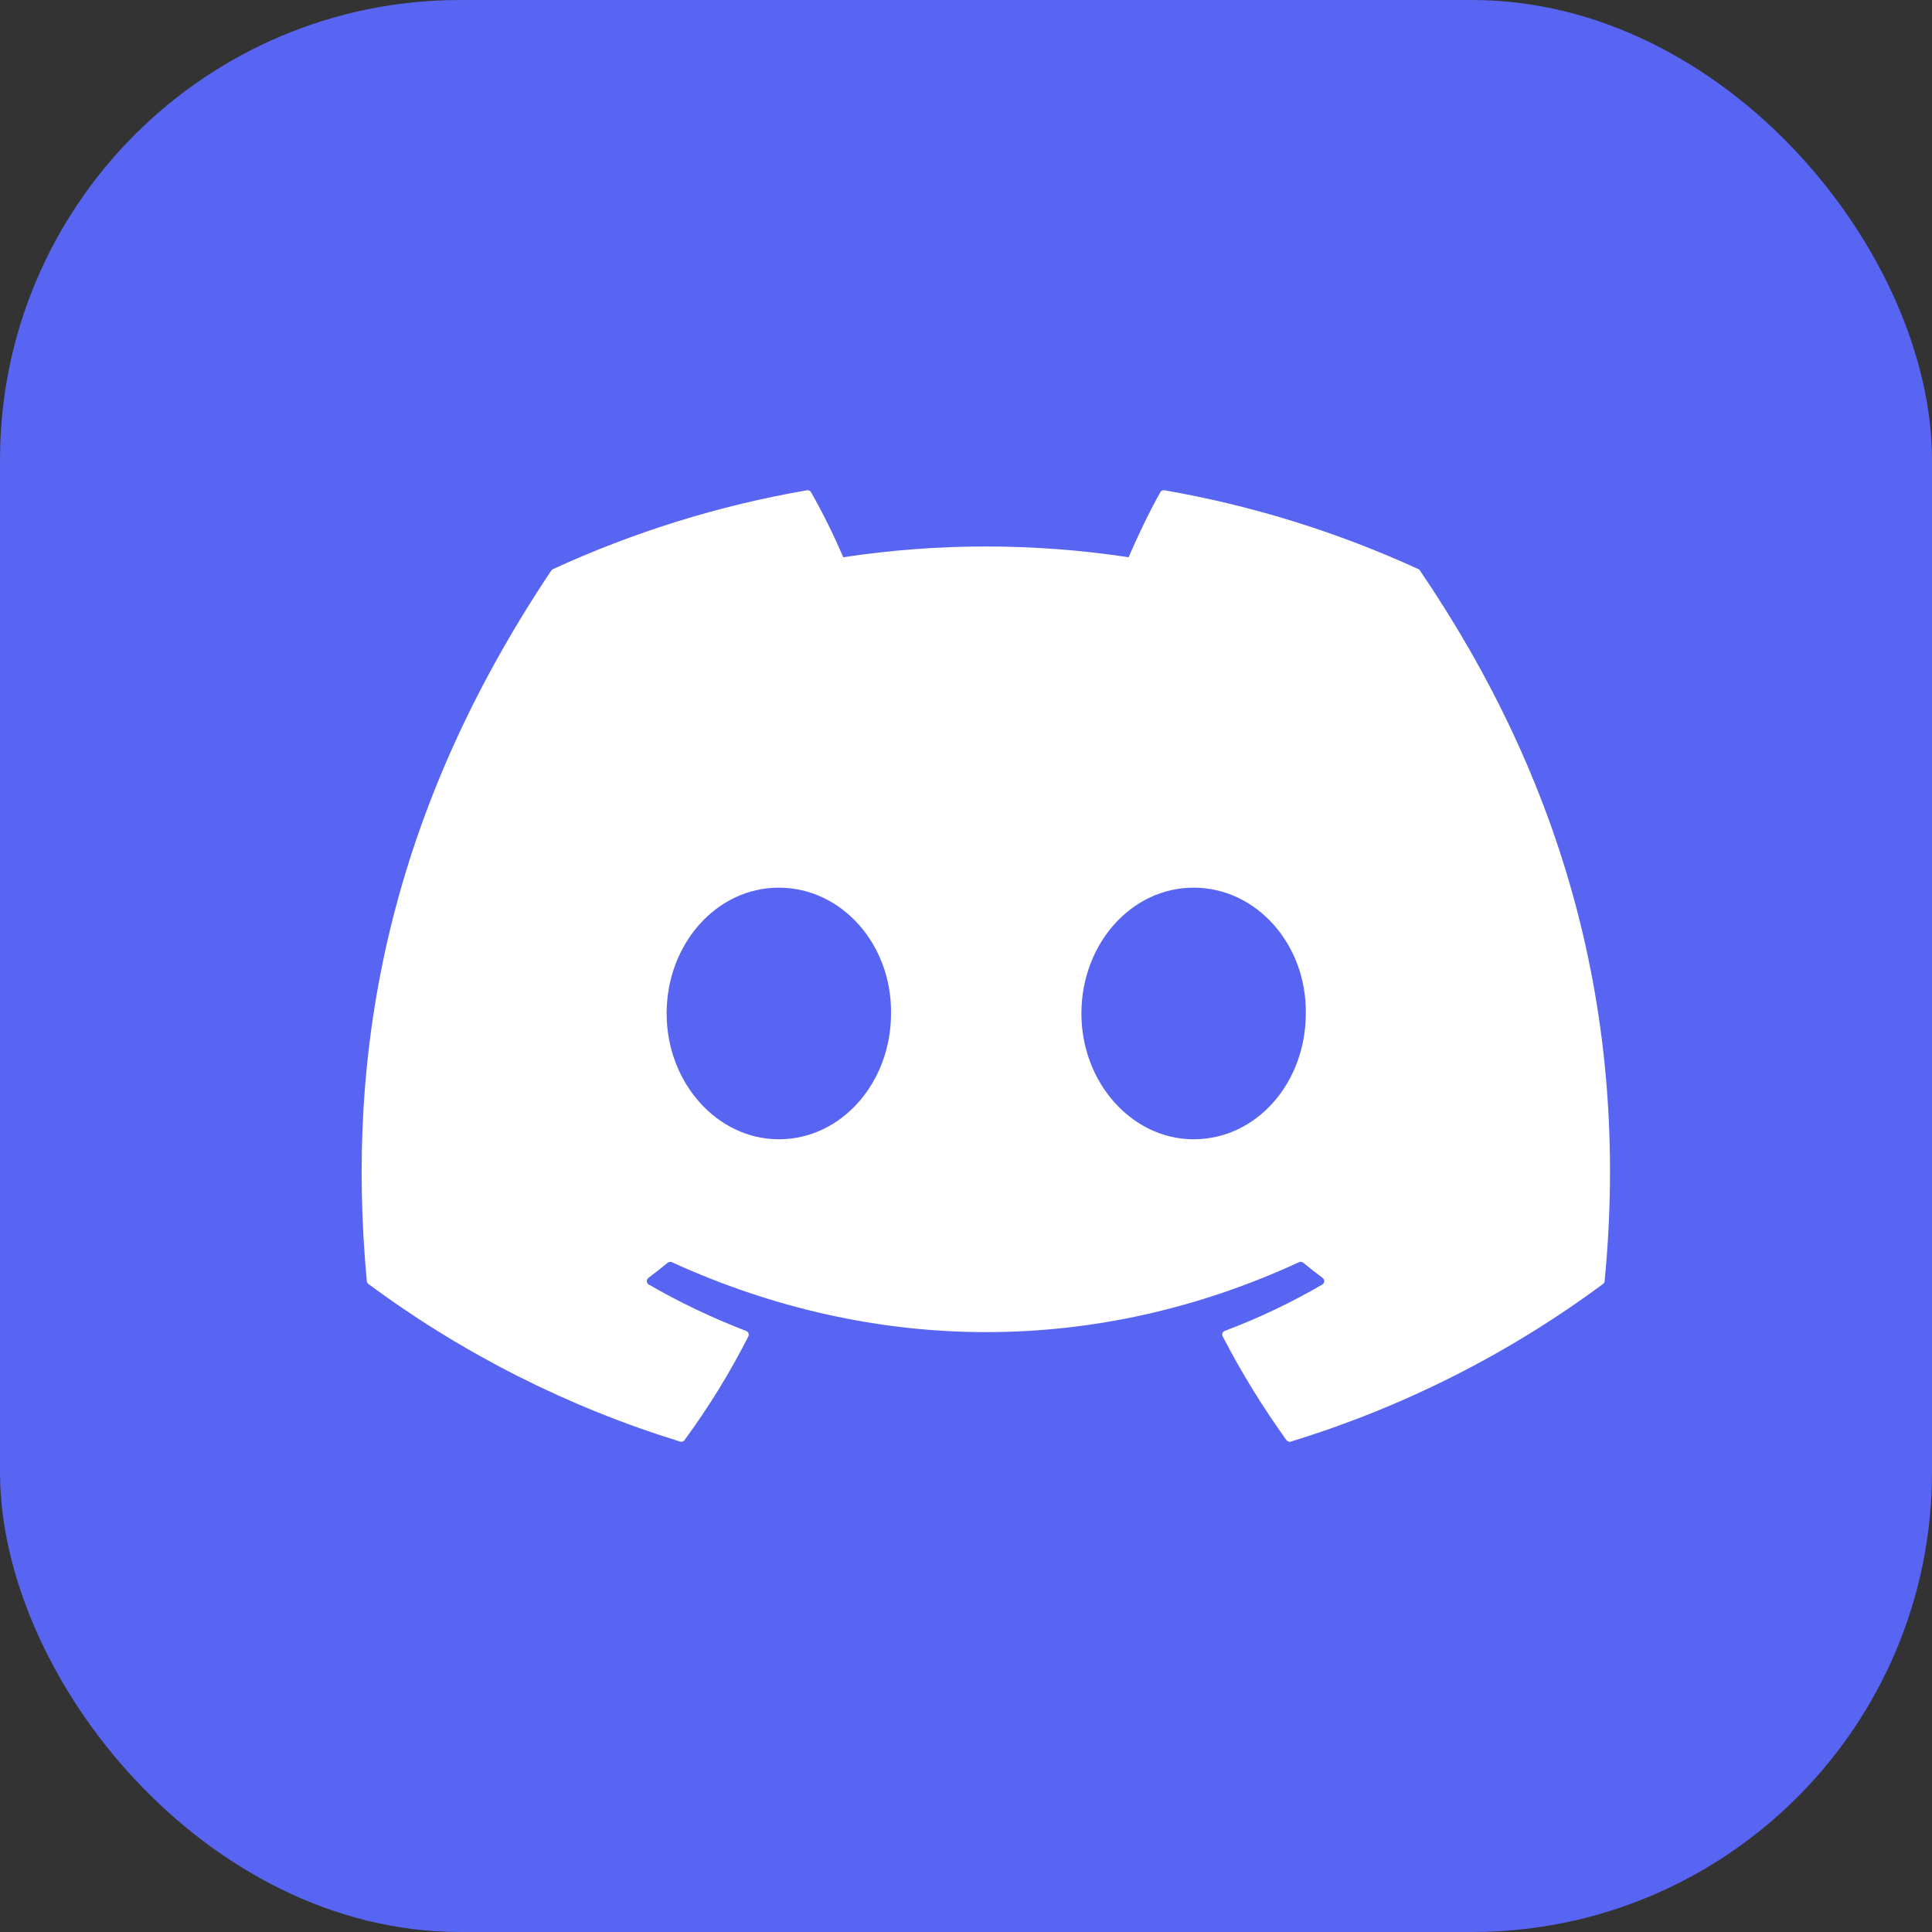 <svg width="42" height="42" viewBox="0 0 42 42" fill="none" xmlns="http://www.w3.org/2000/svg">
<rect x="0" y="0" width="42" height="42" fill="#333333" stroke="none"/>
<rect width="42" height="42" rx="10" fill="#5865F2"/>
<path d="M30.836 12.373C29.076 11.566 27.22 10.989 25.312 10.658C25.295 10.655 25.277 10.658 25.261 10.666C25.245 10.673 25.232 10.685 25.224 10.701C24.985 11.125 24.72 11.68 24.535 12.114C22.479 11.802 20.387 11.802 18.331 12.114C18.125 11.63 17.891 11.158 17.632 10.701C17.623 10.686 17.61 10.674 17.594 10.666C17.579 10.658 17.561 10.656 17.544 10.658C15.636 10.987 13.778 11.564 12.02 12.373C12.005 12.379 11.992 12.39 11.984 12.404C8.466 17.66 7.501 22.787 7.974 27.85C7.976 27.874 7.991 27.898 8.01 27.913C10.058 29.43 12.35 30.589 14.786 31.339C14.803 31.344 14.822 31.344 14.839 31.338C14.856 31.332 14.871 31.321 14.881 31.307C15.403 30.594 15.868 29.843 16.268 29.053C16.277 29.036 16.279 29.018 16.276 29C16.273 28.982 16.265 28.965 16.251 28.953C16.243 28.944 16.232 28.938 16.221 28.934C15.49 28.653 14.782 28.316 14.104 27.925C14.085 27.914 14.071 27.896 14.065 27.875C14.058 27.855 14.06 27.832 14.07 27.813C14.076 27.8 14.085 27.789 14.096 27.78C14.238 27.674 14.381 27.562 14.516 27.45C14.528 27.44 14.543 27.434 14.558 27.432C14.573 27.43 14.589 27.432 14.603 27.438C19.045 29.466 23.853 29.466 28.241 27.438C28.256 27.431 28.272 27.429 28.288 27.431C28.303 27.433 28.318 27.44 28.331 27.45C28.467 27.562 28.609 27.674 28.752 27.78C28.763 27.789 28.772 27.8 28.779 27.813C28.785 27.826 28.788 27.84 28.787 27.854C28.786 27.869 28.782 27.883 28.775 27.895C28.767 27.907 28.757 27.917 28.745 27.925C28.068 28.319 27.36 28.656 26.626 28.932C26.615 28.936 26.604 28.943 26.595 28.952C26.587 28.961 26.58 28.971 26.576 28.983C26.572 28.994 26.57 29.006 26.571 29.018C26.572 29.03 26.575 29.042 26.581 29.053C26.988 29.841 27.454 30.594 27.966 31.307C27.977 31.321 27.991 31.332 28.009 31.338C28.026 31.344 28.044 31.344 28.061 31.339C30.502 30.591 32.797 29.432 34.847 27.913C34.858 27.906 34.866 27.896 34.872 27.886C34.879 27.875 34.882 27.863 34.883 27.85C35.45 21.997 33.935 16.912 30.87 12.405C30.867 12.398 30.862 12.391 30.857 12.386C30.851 12.38 30.844 12.376 30.836 12.373ZM16.931 24.767C15.593 24.767 14.492 23.539 14.492 22.032C14.492 20.525 15.573 19.297 16.931 19.297C18.3 19.297 19.391 20.535 19.37 22.032C19.37 23.539 18.29 24.767 16.931 24.767ZM25.948 24.767C24.611 24.767 23.509 23.539 23.509 22.032C23.509 20.525 24.589 19.297 25.948 19.297C27.317 19.297 28.409 20.535 28.387 22.032C28.387 23.539 27.317 24.767 25.948 24.767Z" fill="white"/>
</svg>

